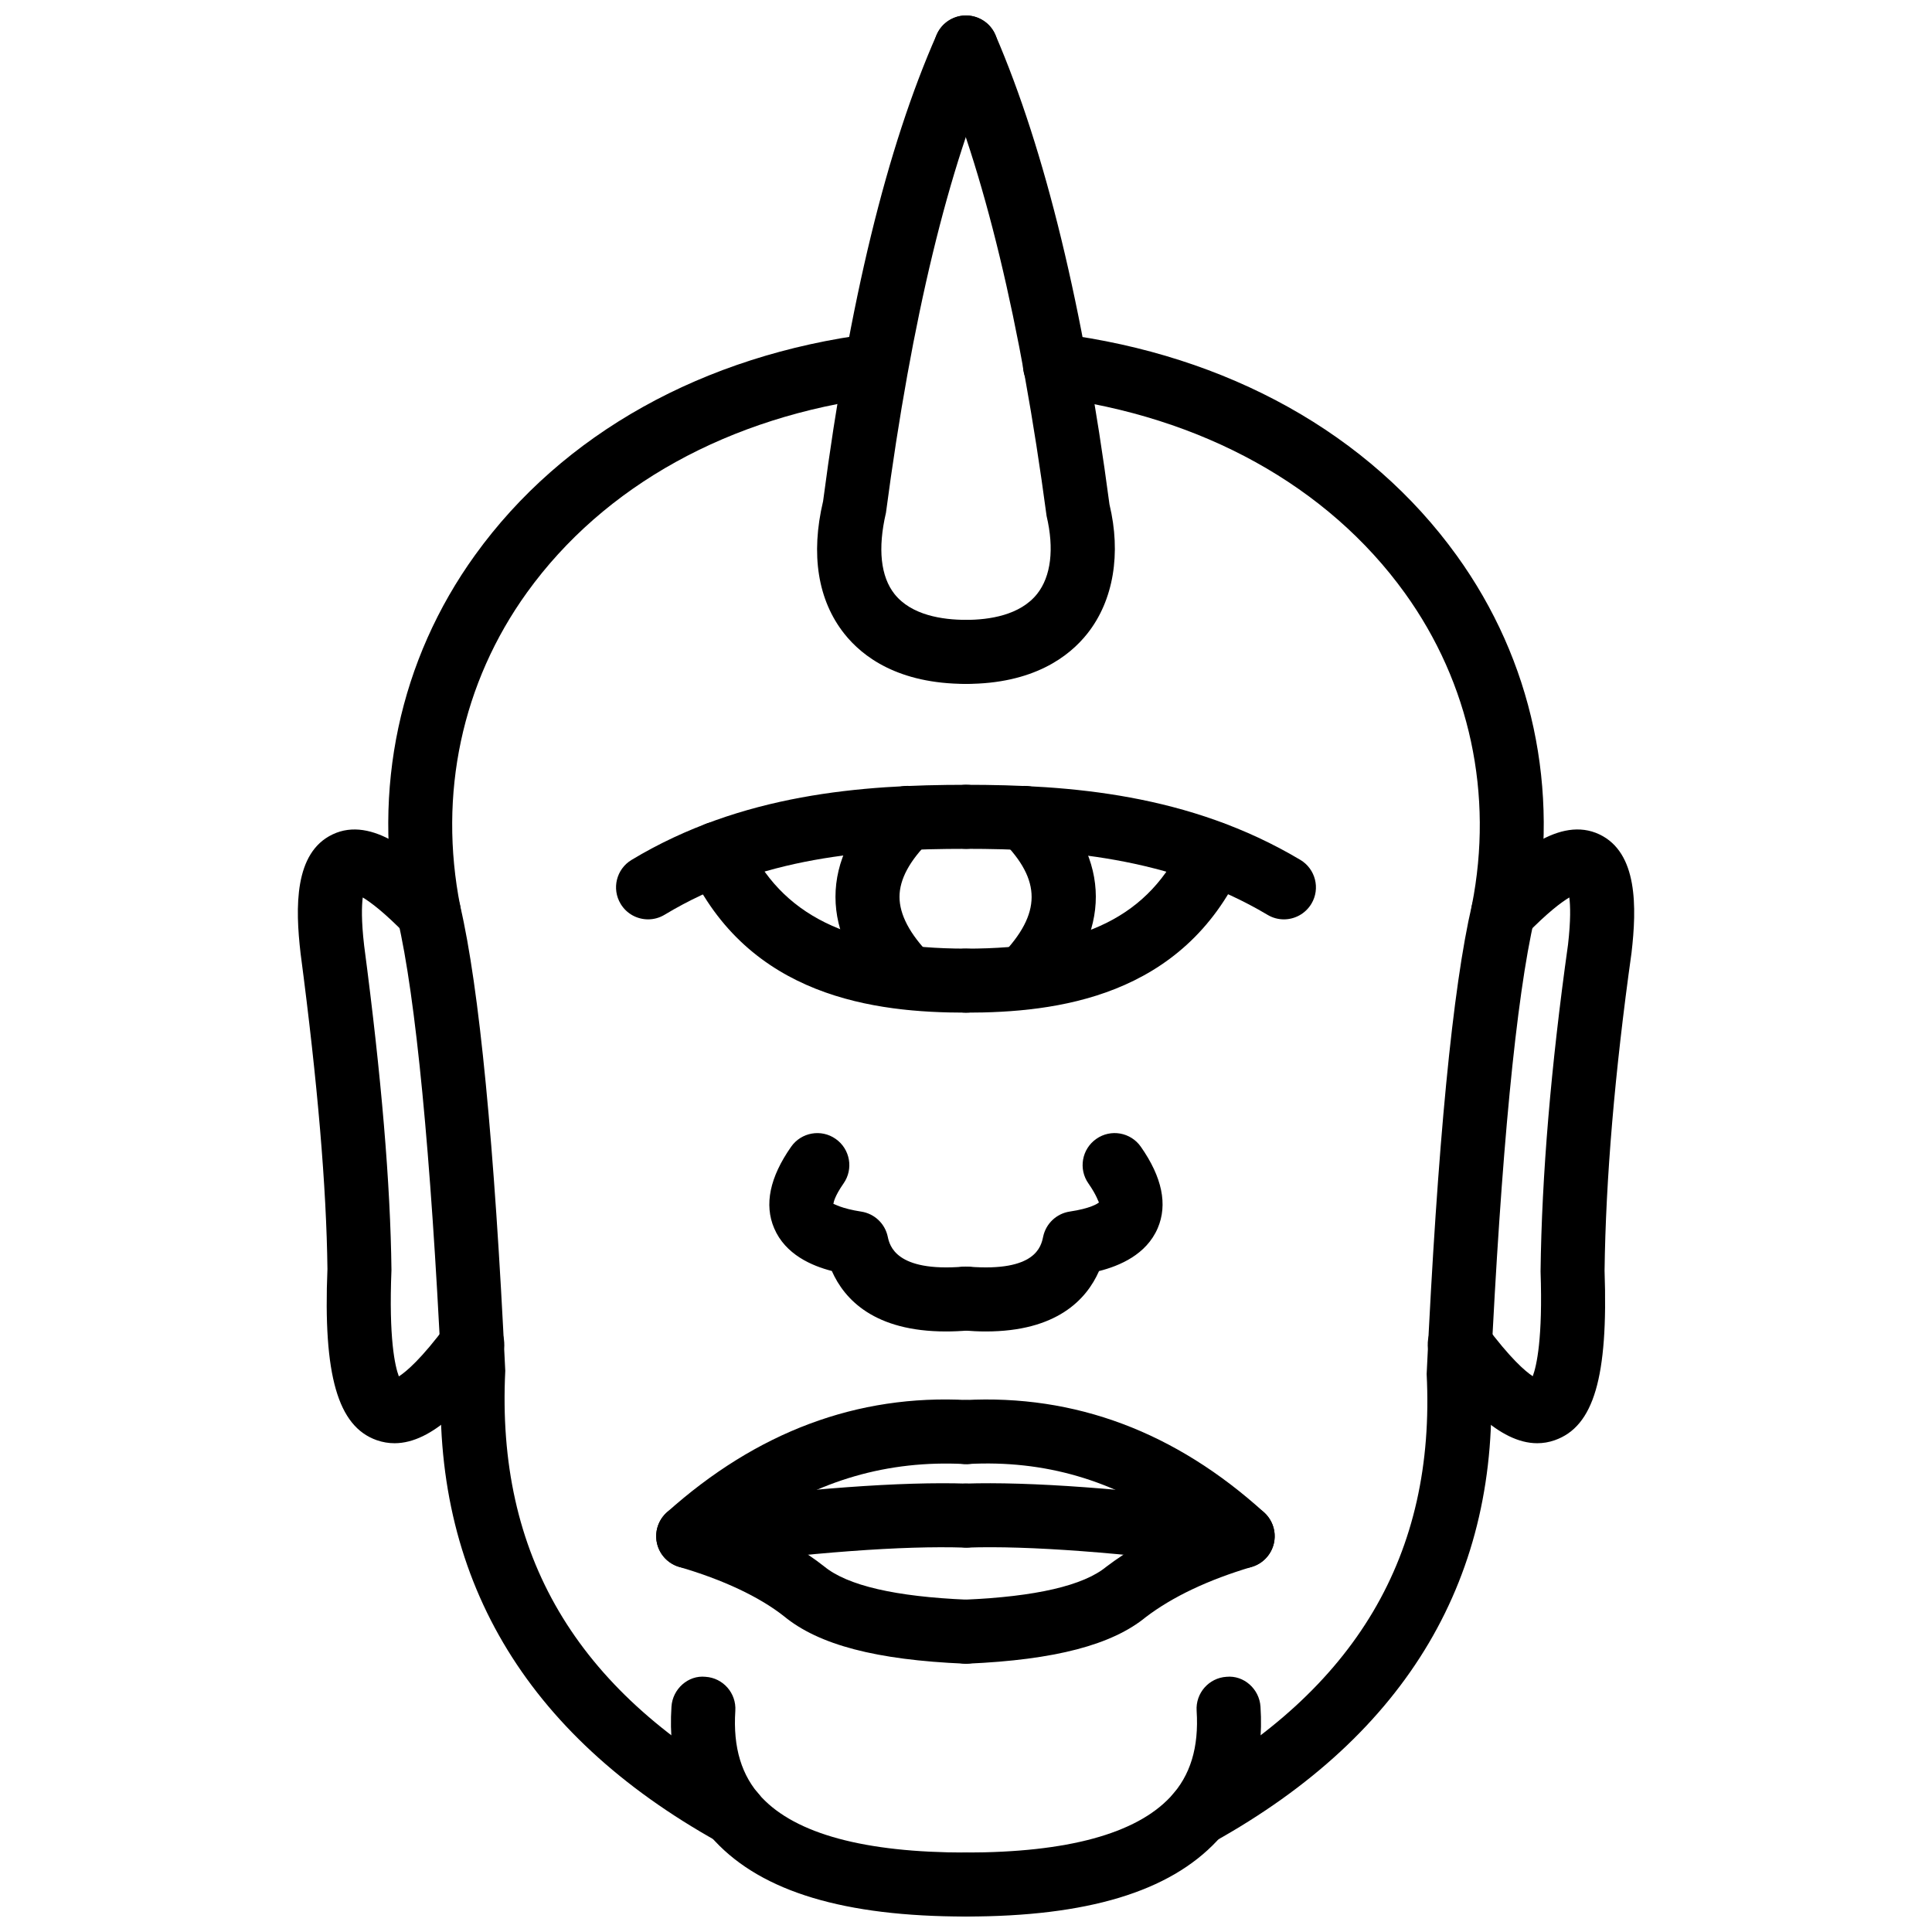 <?xml version="1.0" encoding="UTF-8"?>
<!-- Uploaded to: SVG Repo, www.svgrepo.com, Generator: SVG Repo Mixer Tools -->
<svg width="800px" height="800px" version="1.1" viewBox="144 144 512 512" xmlns="http://www.w3.org/2000/svg">
 <defs>
  <clipPath id="d">
   <path d="m360 148.09h49v177.91h-49z"/>
  </clipPath>
  <clipPath id="c">
   <path d="m321 588h88v63.902h-88z"/>
  </clipPath>
  <clipPath id="b">
   <path d="m391 588h88v63.902h-88z"/>
  </clipPath>
  <clipPath id="a">
   <path d="m391 148.09h49v177.91h-49z"/>
  </clipPath>
 </defs>
 <path d="m394.67 496.85c-18.863 0-26.855-8.391-30.227-16.027-5.281-1.355-12.305-4.34-15.277-11.312-2.684-6.262-1.168-13.531 4.488-21.605 2.676-3.832 7.977-4.785 11.809-2.082 3.844 2.684 4.773 7.977 2.082 11.809-2.328 3.34-2.644 5.004-2.684 5.418h0.012c0.277 0 2.039 1.219 7.371 2.039 3.496 0.535 6.289 3.18 7.016 6.637 0.496 2.34 2.109 9.402 20.031 7.957 4.578-0.336 8.766 3.07 9.164 7.738 0.395 4.668-3.07 8.766-7.738 9.164-2.137 0.18-4.148 0.266-6.047 0.266z"/>
 <path d="m400.01 584.89h-0.367c-23.449-0.992-38.668-4.984-47.879-12.57-6.488-5.121-16.129-9.68-27.758-13.066-2.953-0.863-5.211-3.258-5.894-6.262-0.684-3 0.316-6.141 2.617-8.203 23.766-21.301 50.477-31.355 79.73-29.75 4.676 0.246 8.262 4.25 8.016 8.926-0.246 4.676-4.309 8.352-8.926 8.016-20.141-1.02-38.656 4.238-55.934 16.258 7.32 3.141 13.613 6.777 18.805 10.879 6.184 5.082 18.902 8.016 37.941 8.816 4.688 0.199 8.312 4.16 8.125 8.836-0.207 4.555-3.961 8.121-8.477 8.121z"/>
 <path d="m326.37 559.59c-4.191 0-7.836-3.102-8.402-7.371-0.613-4.644 2.664-8.906 7.301-9.52 32.504-4.269 57.715-6.082 75.023-5.527 4.688 0.168 8.34 4.09 8.184 8.777-0.16 4.578-3.922 8.184-8.469 8.184h-0.309c-16.355-0.543-40.637 1.238-72.211 5.391-0.371 0.047-0.75 0.066-1.117 0.066z"/>
 <g clip-path="url(#d)">
  <path d="m400 325.24c-17.973 0-27.461-7.238-32.258-13.305-7.016-8.871-8.957-21.008-5.617-35.098 6.973-52.953 16.871-93.684 30.117-123.68 1.891-4.289 6.887-6.227 11.184-4.336 4.281 1.891 6.223 6.898 4.328 11.191-12.402 28.105-22.152 68.441-28.969 119.89-2.231 9.574-1.367 16.914 2.258 21.508 4.488 5.668 12.781 6.856 18.953 6.856 4.688 0 8.48 3.801 8.48 8.484 0.004 4.684-3.789 8.484-8.477 8.484z"/>
 </g>
 <path d="m405.24 496.85c-1.871 0-3.856-0.09-5.953-0.266-4.668-0.395-8.133-4.496-7.738-9.164 0.395-4.676 4.539-8.094 9.164-7.738 17.781 1.418 19.188-5.371 19.734-7.957 0.734-3.469 3.535-6.113 7.035-6.648 5.519-0.832 7.34-2.07 7.766-2.426-0.188-0.141-0.543-1.781-2.805-5.023-2.695-3.832-1.762-9.125 2.082-11.809 3.832-2.703 9.133-1.754 11.809 2.082 5.648 8.062 7.152 15.324 4.469 21.578-3.012 7.035-10.184 10.016-15.555 11.371-3.359 7.629-11.316 16-30.008 16z"/>
 <path d="m315.75 387.64c-2.883 0-5.688-1.465-7.273-4.106-2.426-4.012-1.129-9.227 2.883-11.645 29.117-17.539 61.145-19.906 88.637-19.906 4.688 0 8.48 3.801 8.48 8.484 0 4.688-3.793 8.484-8.48 8.484-26.422 0-54.387 2.113-79.879 17.469-1.367 0.828-2.883 1.219-4.367 1.219z"/>
 <path d="m400 412.36c-23.965 0-57.676-3.992-73.566-38.582-1.961-4.254-0.09-9.293 4.16-11.25 4.289-1.98 9.312-0.09 11.254 4.164 9.125 19.848 27.055 28.703 58.152 28.703 4.688 0 8.48 3.793 8.48 8.48s-3.793 8.484-8.48 8.484z"/>
 <path d="m484.24 387.64c-1.477 0-2.973-0.387-4.328-1.199-25.887-15.414-54.922-17.492-79.906-17.492-4.688 0-8.48-3.801-8.48-8.484 0-4.688 3.793-8.484 8.48-8.484 27.305 0 59.172 2.363 88.586 19.887 4.023 2.398 5.352 7.602 2.953 11.625-1.602 2.668-4.414 4.148-7.305 4.148z"/>
 <path d="m400 412.36c-4.688 0-8.48-3.793-8.48-8.48s3.793-8.48 8.48-8.48c31.305 0 48.613-8.59 57.855-28.703 1.953-4.254 6.965-6.156 11.254-4.164 4.25 1.957 6.121 6.996 4.16 11.25-15.891 34.586-49.426 38.578-73.27 38.578z"/>
 <path d="m399.99 584.89c-4.516 0-8.273-3.555-8.469-8.113-0.199-4.688 3.438-8.641 8.113-8.848 18.852-0.801 31.473-3.734 37.527-8.707 5.519-4.191 11.887-7.848 19.102-10.965-17.109-12.016-35.445-17.375-55.805-16.277-4.598 0.289-8.68-3.34-8.926-8.016s3.34-8.68 8.016-8.926c29.402-1.566 55.984 8.461 79.48 29.789 2.258 2.062 3.25 5.18 2.566 8.164-0.684 2.992-2.914 5.379-5.856 6.25-11.523 3.426-20.961 7.894-28.055 13.285-8.957 7.371-24.074 11.363-47.316 12.363h-0.379z"/>
 <path d="m473.33 559.59c-0.367 0-0.742-0.02-1.129-0.07-30.91-4.102-55.836-5.953-71.895-5.391-4.766 0-8.617-3.488-8.789-8.172-0.168-4.688 3.496-8.617 8.172-8.789 17.117-0.555 42.895 1.297 74.746 5.527 4.637 0.613 7.906 4.883 7.293 9.531-0.562 4.262-4.207 7.363-8.398 7.363z"/>
 <g clip-path="url(#c)">
  <path d="m400 651.9c-32.176 0-53.953-6.539-66.562-20.012-8.578-9.152-12.441-21.133-11.492-35.613 0.297-4.676 4.43-8.391 9.016-7.906 4.676 0.297 8.211 4.34 7.906 9.016-0.633 9.75 1.645 17.238 6.953 22.906 9.105 9.719 27.332 14.652 54.18 14.652 4.688 0 8.48 3.793 8.48 8.48 0 4.684-3.793 8.477-8.48 8.477z"/>
 </g>
 <path d="m338.45 633.21c-1.398 0-2.805-0.336-4.109-1.07-51.43-28.602-76.117-70.617-73.371-124.88-2.785-57.379-6.785-99.02-11.582-119.57-6.836-34.59 0.477-68.801 20.535-96.625 23.172-32.141 60.5-52.973 105.13-58.648 4.668-0.609 8.887 2.699 9.48 7.348 0.594 4.644-2.695 8.895-7.34 9.484-39.906 5.078-73.121 23.449-93.512 51.738-17.277 23.969-23.566 53.492-17.715 83.133 5.031 21.562 9.066 63.102 11.938 123.16-2.418 48.762 18.734 84.477 64.672 110.04 4.102 2.277 5.566 7.441 3.289 11.531-1.539 2.793-4.434 4.359-7.414 4.359z"/>
 <path d="m248.55 526.47c-1.566 0-3.141-0.258-4.727-0.812-10.305-3.644-14.207-17.207-13.047-45.344-0.266-21.734-2.594-49.246-7.121-83.664-1.418-12.207-1.703-26.684 8.48-31.523 10.473-4.992 22.398 5.25 31.602 14.715 3.269 3.359 3.191 8.727-0.168 11.992-3.34 3.269-8.719 3.199-11.996-0.168-5.707-5.863-9.352-8.578-11.441-9.828-0.277 2.176-0.406 6.066 0.367 12.73 4.598 34.949 6.965 63.125 7.242 85.992-0.734 18.129 0.93 25.469 1.961 28.203 1.973-1.27 6.004-4.668 12.641-13.613 2.805-3.766 8.105-4.559 11.867-1.754 3.766 2.785 4.547 8.105 1.762 11.859-7.551 10.172-17.211 21.215-27.422 21.215z"/>
 <g clip-path="url(#b)">
  <path d="m400 651.9c-4.688 0-8.48-3.793-8.48-8.48s3.793-8.48 8.48-8.48c26.789 0 45.008-4.953 54.148-14.711 5.32-5.676 7.598-13.156 6.973-22.844-0.309-4.676 3.231-8.719 7.906-9.016 4.606-0.457 8.719 3.231 9.016 7.906 0.949 14.426-2.922 26.391-11.512 35.555-12.648 13.504-34.414 20.07-66.531 20.07z"/>
 </g>
 <path d="m461.54 633.21c-2.981 0-5.875-1.566-7.422-4.359-2.277-4.09-0.812-9.254 3.289-11.531 45.938-25.559 67.09-61.273 64.672-109.2 2.871-60.898 6.906-102.44 11.996-124.28 5.777-29.27-0.516-58.73-17.781-82.684-20.457-28.383-53.766-46.812-93.789-51.906-4.644-0.59-7.934-4.84-7.34-9.484s4.816-7.906 9.48-7.348c44.738 5.691 82.176 26.578 105.41 58.816 20.051 27.805 27.363 61.957 20.605 96.176-4.856 20.84-8.855 62.477-11.641 120.69 2.746 53.426-21.945 95.441-73.371 124.04-1.301 0.734-2.707 1.074-4.106 1.074z"/>
 <path d="m551.39 526.47c-10.164 0-19.824-11.055-27.352-21.211-2.793-3.754-2.012-9.074 1.754-11.859 3.754-2.805 9.074-2.012 11.859 1.754 6.566 8.836 10.562 12.254 12.543 13.562 1.031-2.766 2.684-10.055 2.07-27.77 0.309-25.383 2.754-54.379 7.273-86.586 0.754-6.527 0.625-10.367 0.348-12.523-2.09 1.25-5.734 3.957-11.453 9.828-3.269 3.359-8.637 3.438-11.996 0.168-3.359-3.266-3.438-8.633-0.168-11.992 9.195-9.465 21.062-19.711 31.602-14.715 10.184 4.84 9.898 19.316 8.5 31.383-4.449 31.703-6.836 59.977-7.144 84.258 0.98 28.156-2.844 41.281-13.207 44.906-1.551 0.551-3.094 0.797-4.629 0.797z"/>
 <g clip-path="url(#a)">
  <path d="m400 325.24c-4.688 0-8.48-3.801-8.48-8.484 0-4.688 3.793-8.484 8.48-8.484 6.113 0 14.355-1.199 18.871-6.91 3.656-4.625 4.539-11.941 2.488-20.609-6.856-51.371-16.605-91.73-29.145-120.81-1.863-4.301 0.129-9.293 4.43-11.148 4.238-1.848 9.293 0.113 11.145 4.434 13.168 30.512 23.34 72.383 30.234 124.45 3.121 12.977 1.102 25.426-5.844 34.203-4.816 6.094-14.309 13.359-32.18 13.359z"/>
 </g>
 <path d="m384.46 411.5c-2.199 0-4.398-0.852-6.062-2.547-8.617-8.789-12.988-17.973-12.988-27.281 0-9.375 4.418-18.457 13.117-26.977 3.34-3.285 8.727-3.231 11.996 0.125 3.277 3.344 3.219 8.719-0.129 11.992-5.32 5.215-8.016 10.215-8.016 14.859 0 4.715 2.734 9.898 8.145 15.414 3.277 3.34 3.219 8.719-0.129 11.996-1.645 1.617-3.793 2.418-5.934 2.418z"/>
 <path d="m415.52 411.5c-2.109 0-4.231-0.781-5.875-2.359-3.379-3.25-3.488-8.617-0.246-11.996 10.621-11.055 10.648-19.863 0.129-30.395-3.32-3.312-3.32-8.684 0-11.996 3.309-3.309 8.68-3.309 11.988 0 17.148 17.137 17.188 36.367 0.129 54.141-1.668 1.734-3.894 2.606-6.125 2.606z"/>
</svg>